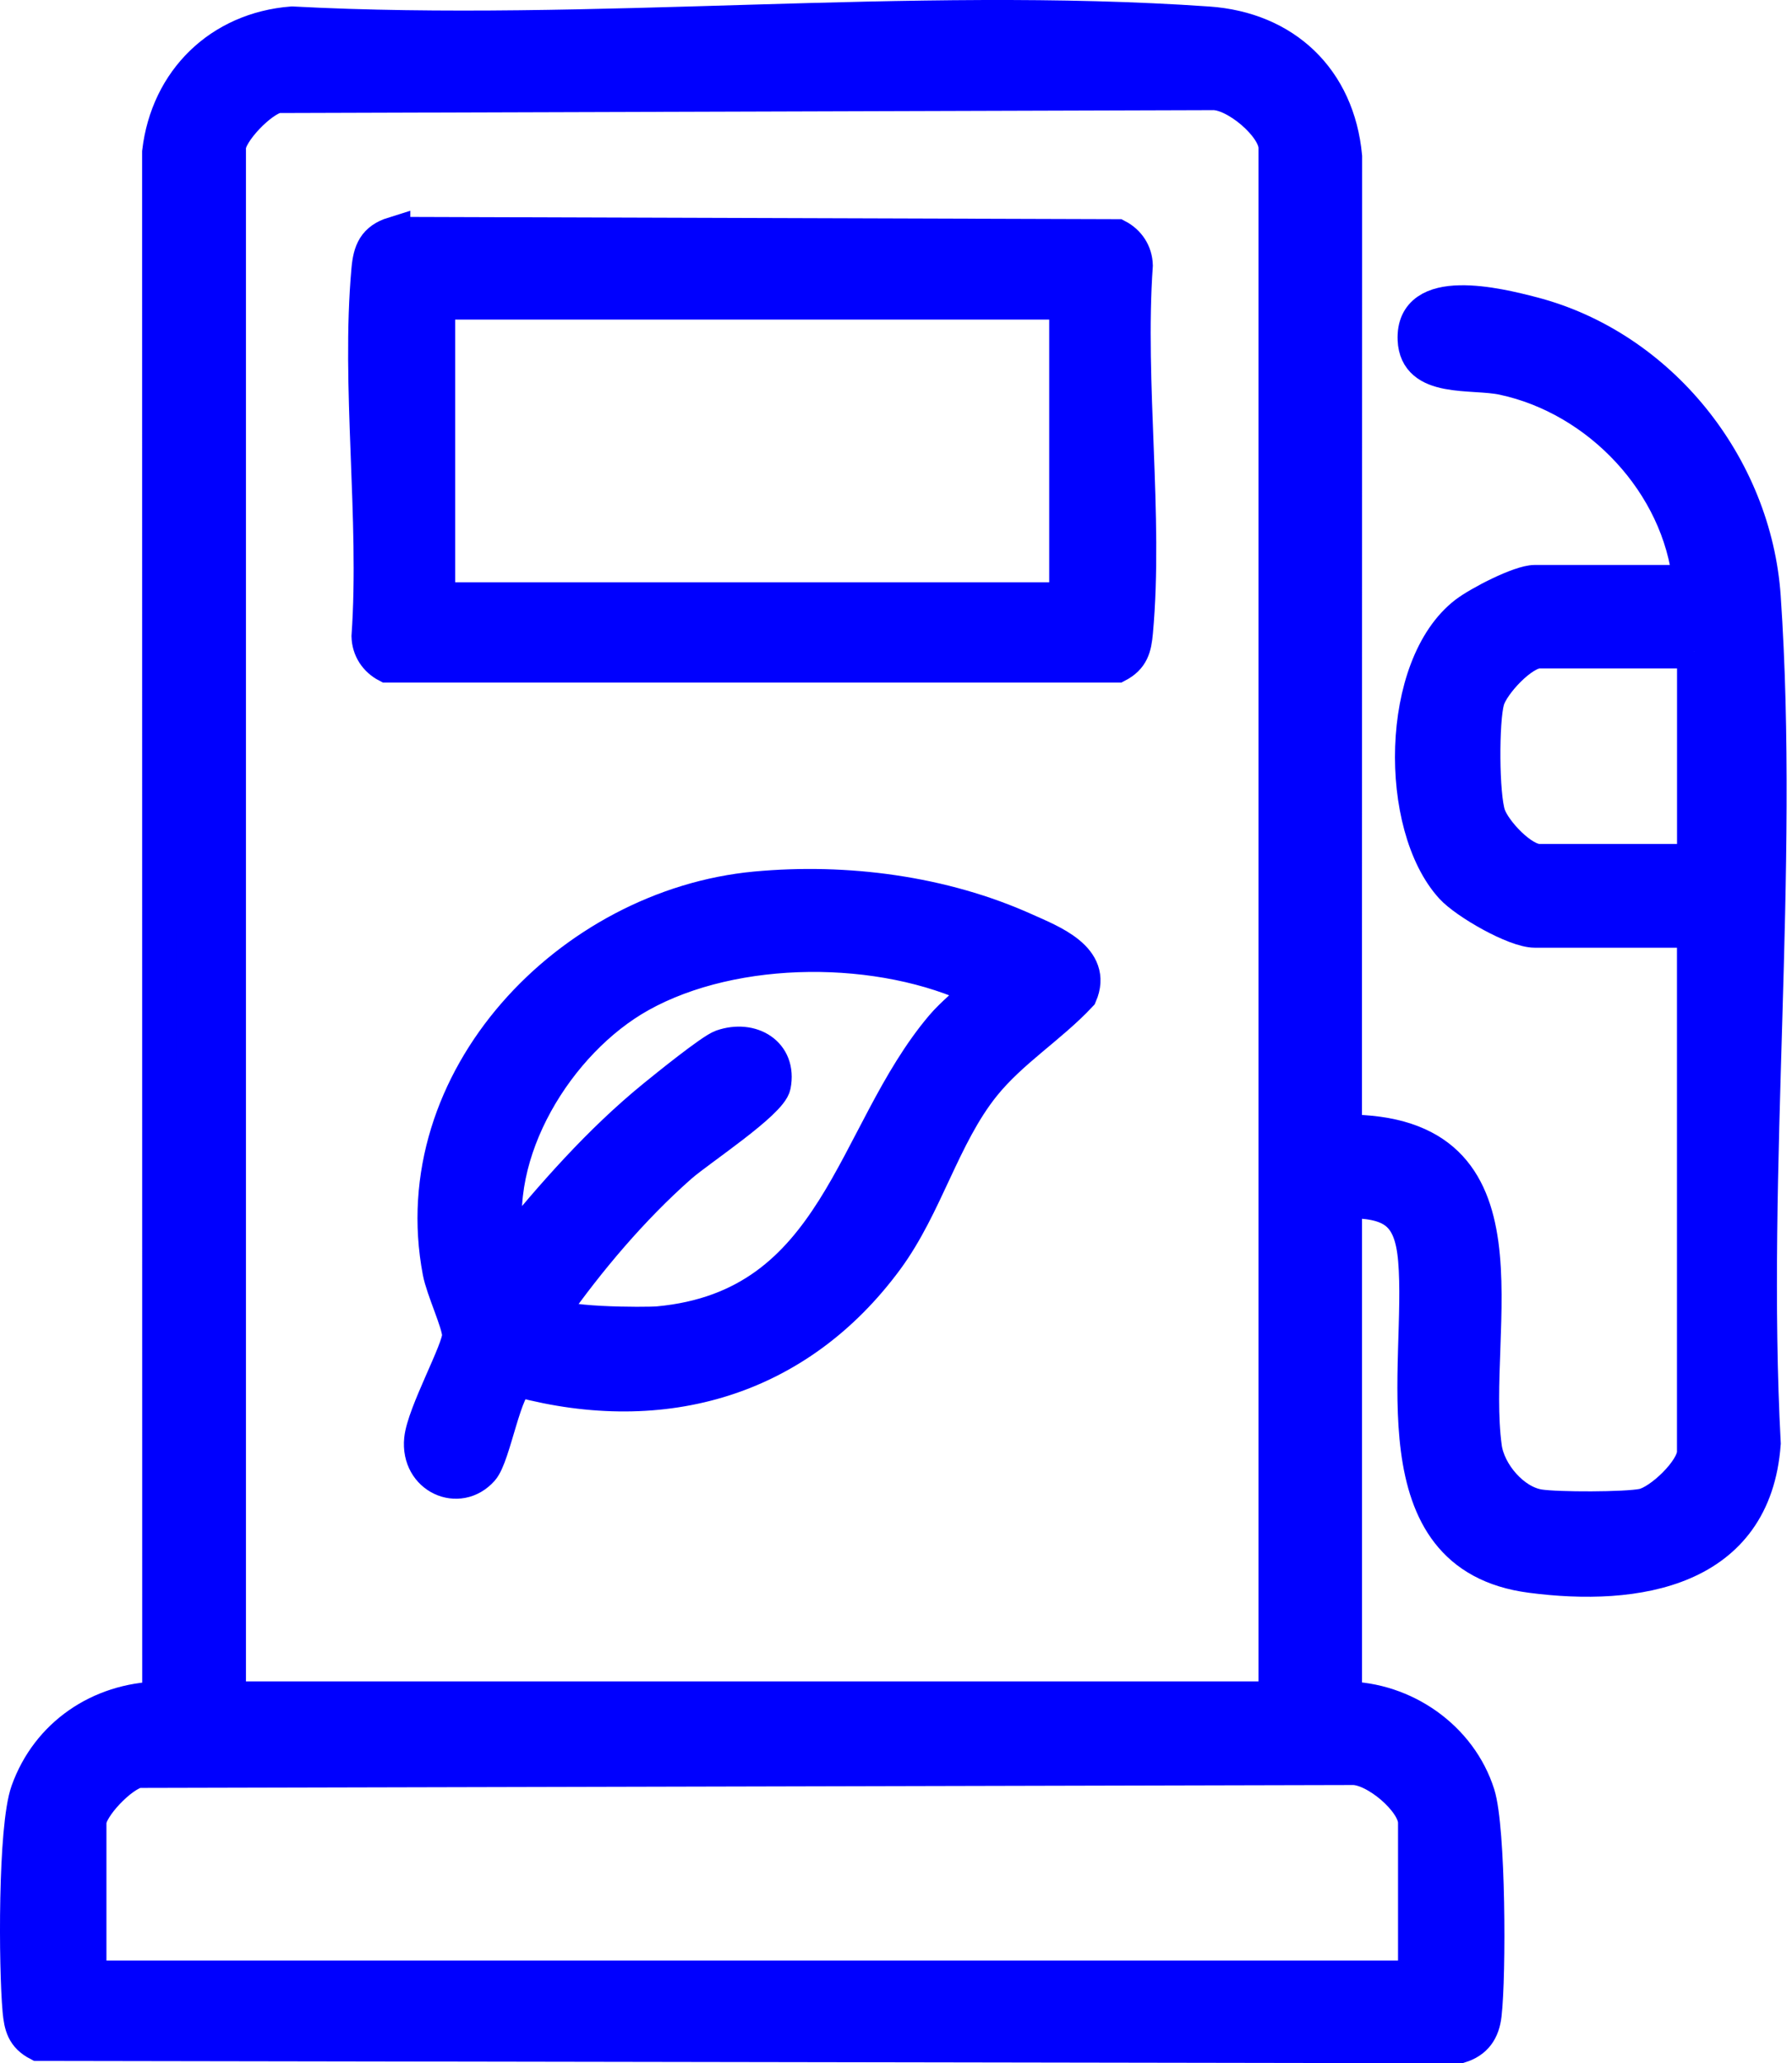 <svg width="53" height="61" viewBox="0 0 53 61" fill="none" xmlns="http://www.w3.org/2000/svg">
<path d="M39.784 50.212C41.531 50.222 43.185 51.368 43.716 53.049C44.036 54.06 44.048 58.398 43.912 59.563C43.857 60.04 43.645 60.357 43.173 60.5L1.13 60.431C0.693 60.204 0.617 59.895 0.575 59.439C0.46 58.166 0.434 54.029 0.815 52.961C1.413 51.285 2.944 50.255 4.706 50.212L4.703 4.495C4.951 2.376 6.502 0.858 8.636 0.691C17.484 1.159 26.95 0.084 35.726 0.691C38.007 0.848 39.572 2.343 39.786 4.626L39.781 33.452C45.517 33.422 43.438 39.25 43.919 42.789C44.022 43.547 44.751 44.413 45.528 44.532C46.064 44.615 48.072 44.615 48.586 44.511C49.099 44.408 50.098 43.461 50.098 42.928V27.519H45.392C44.803 27.519 43.354 26.685 42.939 26.232C41.285 24.423 41.319 19.687 43.35 18.128C43.736 17.832 44.946 17.203 45.392 17.203H49.969C49.671 14.307 47.292 11.783 44.453 11.179C43.528 10.981 41.888 11.294 41.836 10.043C41.767 8.376 44.315 9.01 45.326 9.273C49.101 10.257 51.902 13.77 52.167 17.649C52.722 25.763 51.736 34.497 52.167 42.677C51.895 46.444 48.413 47.006 45.273 46.593C40.658 45.986 42.114 40.343 41.85 37.25C41.731 35.851 41.171 35.507 39.783 35.514V50.214L39.784 50.212ZM37.721 50.212V4.369C37.721 3.735 36.525 2.724 35.851 2.756L8.214 2.842C7.723 2.93 6.774 3.923 6.774 4.367V50.21H37.722L37.721 50.212ZM50.1 19.263H45.523C45.027 19.263 44.139 20.214 43.998 20.704C43.826 21.298 43.833 23.531 44.034 24.104C44.203 24.583 45.013 25.451 45.523 25.451H50.1V19.262V19.263ZM41.848 58.464V53.886C41.848 53.252 40.653 52.241 39.979 52.274L4.088 52.36C3.597 52.448 2.648 53.44 2.648 53.885V58.462H41.85L41.848 58.464Z" fill="#0000FE" stroke="#0000FE"/>
<path d="M11.635 6.912L33.045 6.98C33.377 7.153 33.586 7.47 33.596 7.847C33.352 11.339 33.913 15.248 33.6 18.688C33.558 19.143 33.484 19.451 33.045 19.68H11.447C11.115 19.508 10.906 19.191 10.896 18.814C11.139 15.32 10.582 11.416 10.893 7.973C10.941 7.428 11.077 7.084 11.635 6.91V6.912ZM31.531 8.948H12.962V17.716H31.531V8.948Z" fill="#0000FE" stroke="#0000FE"/>
<path d="M22.35 26.265C25.021 26.016 27.884 26.389 30.33 27.493C31.086 27.834 32.42 28.333 31.951 29.417C31.059 30.37 29.91 31.069 29.086 32.096C27.886 33.595 27.398 35.634 26.225 37.23C23.601 40.794 19.63 41.941 15.37 40.811C14.931 40.933 14.617 43.037 14.257 43.445C13.572 44.224 12.341 43.678 12.453 42.554C12.531 41.781 13.589 39.896 13.575 39.467C13.563 39.104 13.098 38.129 12.998 37.603C11.914 31.903 16.86 26.776 22.35 26.265ZM15.027 36.93C16.354 35.316 17.72 33.746 19.349 32.42C19.701 32.134 21.043 31.047 21.349 30.94C22.22 30.638 23.076 31.138 22.89 32.091C22.79 32.606 20.657 33.999 20.116 34.477C18.695 35.731 17.41 37.254 16.317 38.801C16.317 39.157 19.108 39.154 19.472 39.121C24.791 38.627 25.159 33.546 27.855 30.352C28.178 29.968 28.618 29.641 28.95 29.259C26.078 27.873 21.751 27.86 18.936 29.429C16.5 30.788 14.462 34.084 15.027 36.93Z" fill="#0000FE" stroke="#0000FE"/>
</svg>
